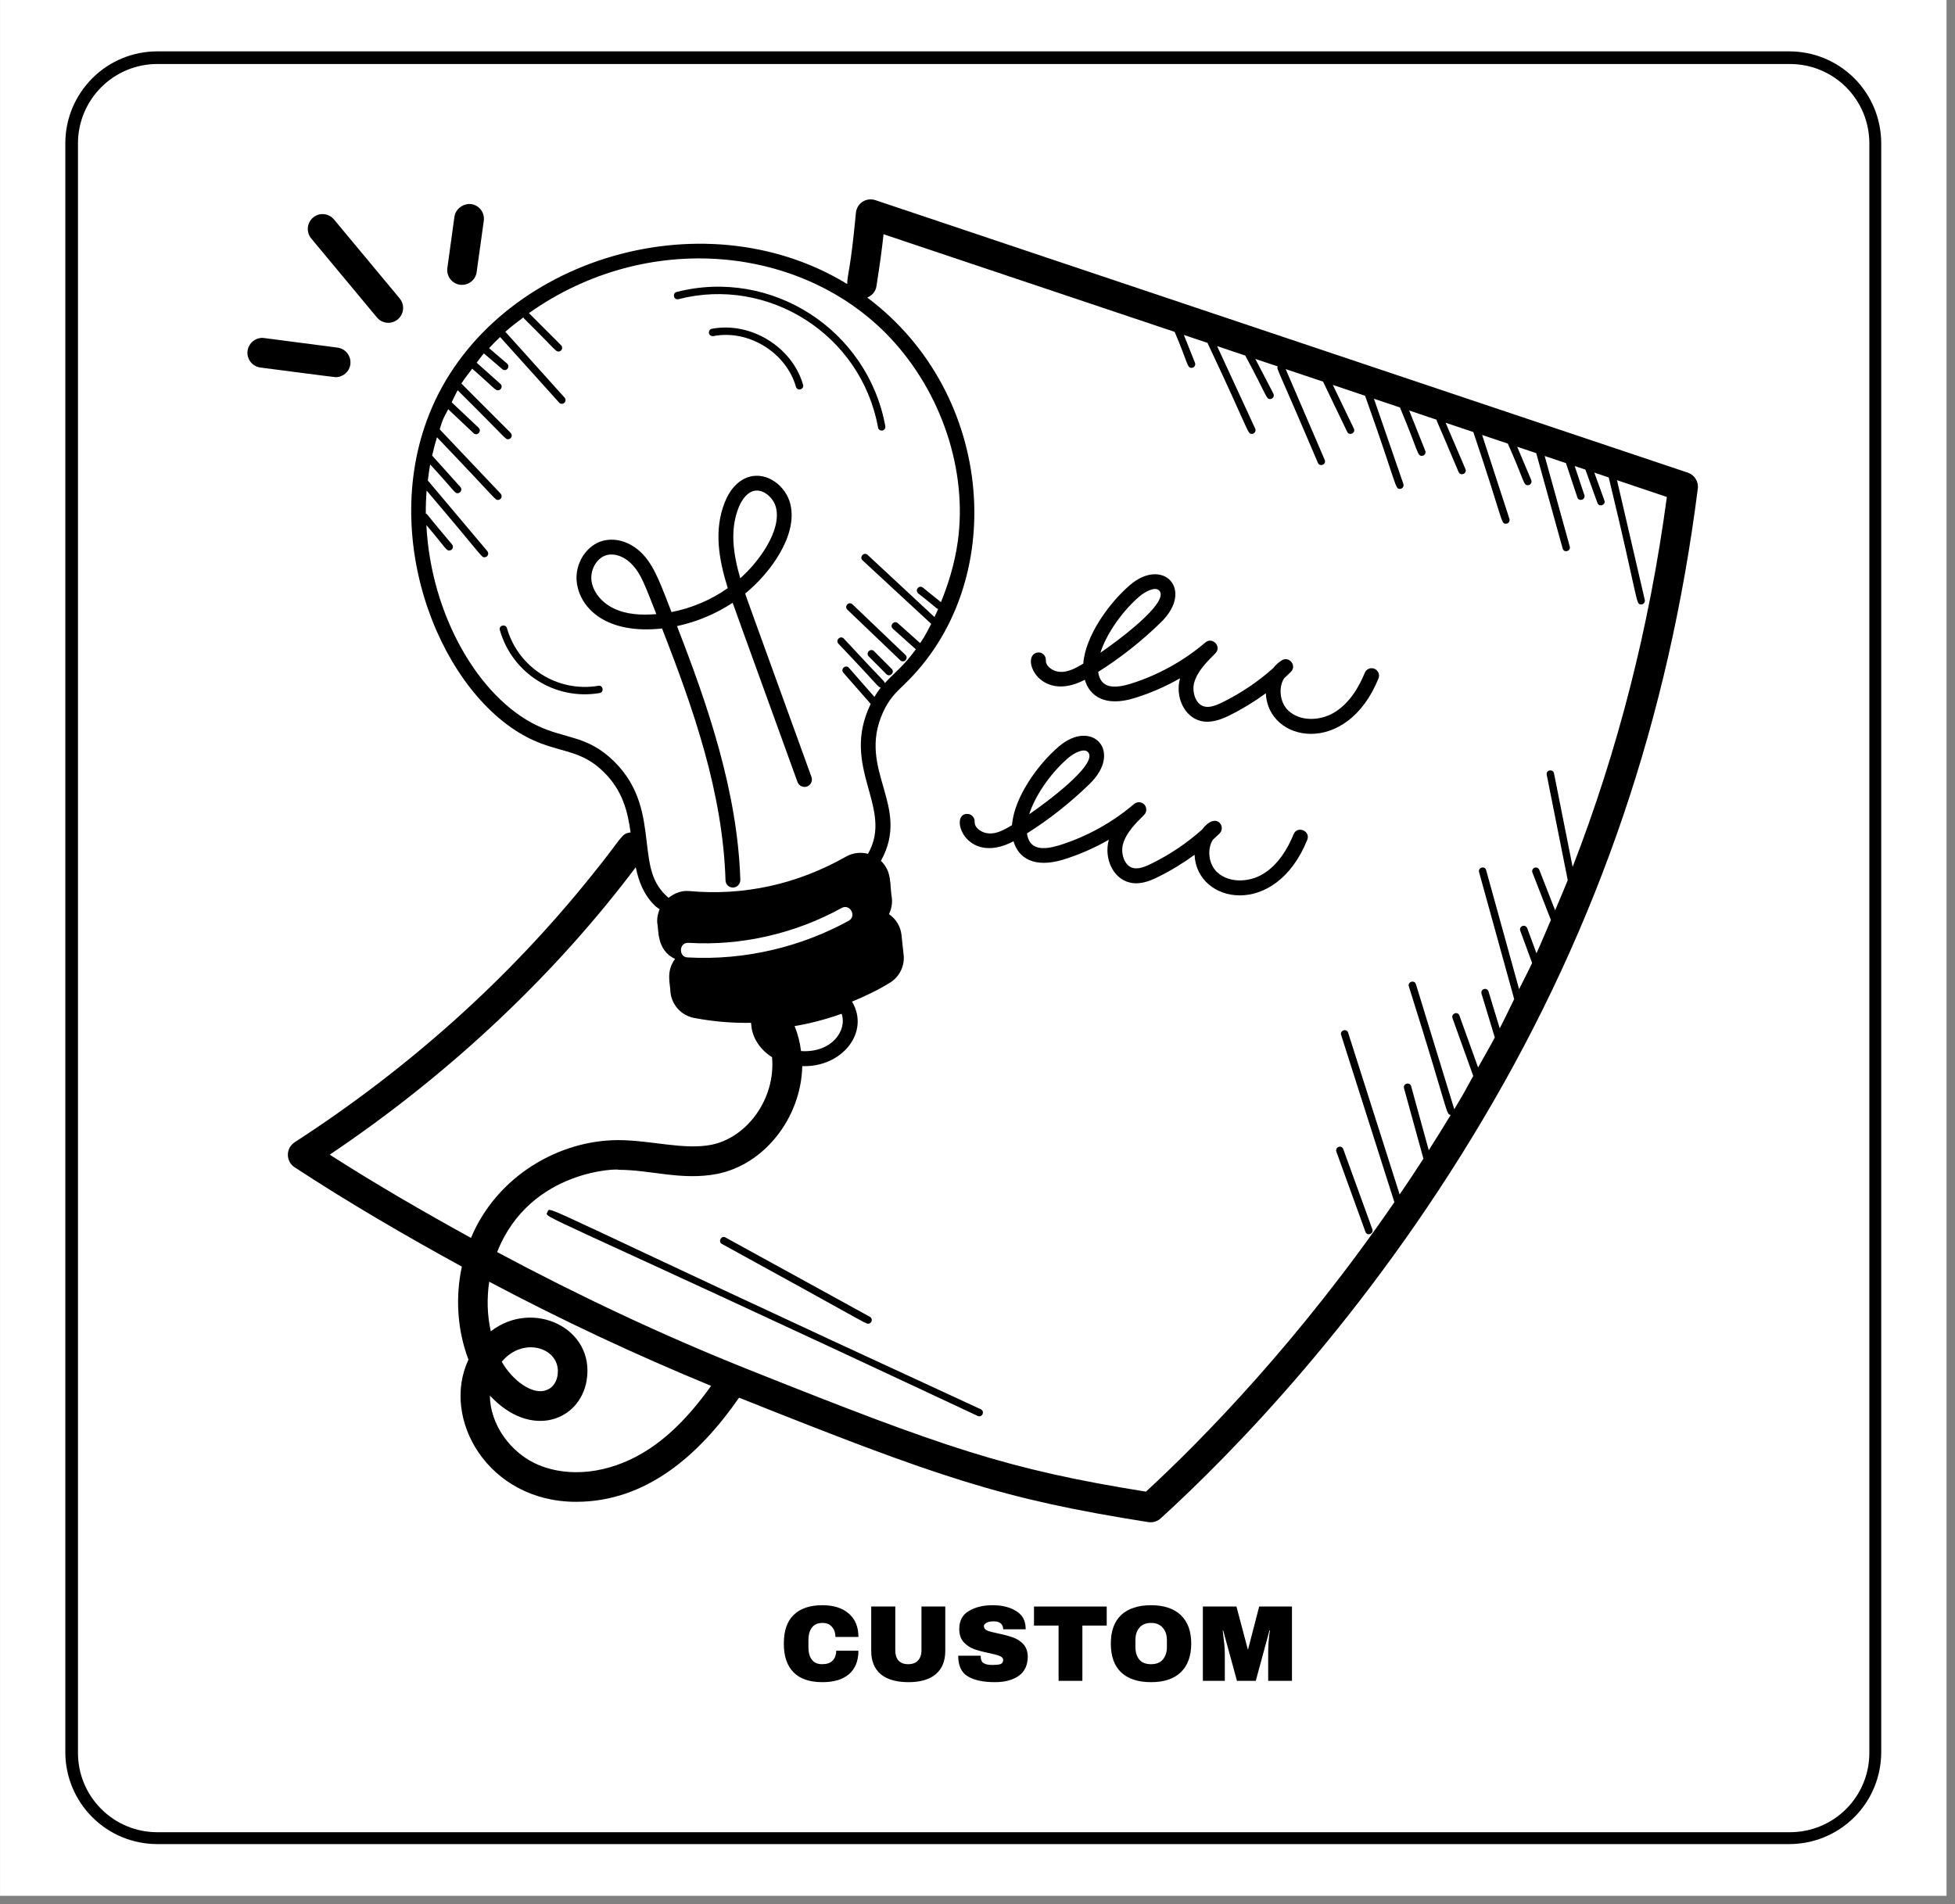 <svg version="1.0" preserveAspectRatio="xMidYMid meet" height="150" viewBox="0 0 115.5 112.5" zoomAndPan="magnify" width="154" xmlns:xlink="http://www.w3.org/1999/xlink" xmlns="http://www.w3.org/2000/svg"><rect x="0" y="0" width="115.5" height="112.5" fill="#808080" stroke="none"/><defs><g></g><clipPath id="6c42d0978c"><path clip-rule="nonzero" d="M 0.008 0 L 114.996 0 L 114.996 112.004 L 0.008 112.004 Z M 0.008 0"></path></clipPath><clipPath id="18dd7e5820"><path clip-rule="nonzero" d="M 3.855 3.035 L 111.445 3.035 L 111.445 108.969 L 3.855 108.969 Z M 3.855 3.035"></path></clipPath><clipPath id="2699e6ef76"><path clip-rule="nonzero" d="M 9.285 3.035 L 105.715 3.035 C 107.156 3.035 108.535 3.605 109.555 4.625 C 110.574 5.645 111.145 7.023 111.145 8.465 L 111.145 103.539 C 111.145 104.977 110.574 106.359 109.555 107.379 C 108.535 108.395 107.156 108.969 105.715 108.969 L 9.285 108.969 C 7.848 108.969 6.465 108.395 5.445 107.379 C 4.43 106.359 3.855 104.977 3.855 103.539 L 3.855 8.465 C 3.855 7.023 4.43 5.645 5.445 4.625 C 6.465 3.605 7.848 3.035 9.285 3.035 Z M 9.285 3.035"></path></clipPath><clipPath id="d9a34b49f5"><path clip-rule="nonzero" d="M 3.859 3.035 L 111.379 3.035 L 111.379 109 L 3.859 109 Z M 3.859 3.035"></path></clipPath><clipPath id="4b20301128"><path clip-rule="nonzero" d="M 9.289 3.035 L 105.711 3.035 C 107.152 3.035 108.531 3.605 109.551 4.625 C 110.57 5.645 111.141 7.023 111.141 8.465 L 111.141 103.527 C 111.141 104.969 110.57 106.352 109.551 107.367 C 108.531 108.387 107.152 108.957 105.711 108.957 L 9.289 108.957 C 7.852 108.957 6.469 108.387 5.453 107.367 C 4.434 106.352 3.859 104.969 3.859 103.527 L 3.859 8.465 C 3.859 7.023 4.434 5.645 5.453 4.625 C 6.469 3.605 7.852 3.035 9.289 3.035 Z M 9.289 3.035"></path></clipPath><clipPath id="6b738ad9e7"><path clip-rule="nonzero" d="M 14.617 19 L 21 19 L 21 23 L 14.617 23 Z M 14.617 19"></path></clipPath><clipPath id="41ccf32347"><path clip-rule="nonzero" d="M 17 11.199 L 100.484 11.199 L 100.484 90 L 17 90 Z M 17 11.199"></path></clipPath></defs><g clip-path="url(#6c42d0978c)"><path fill-rule="nonzero" fill-opacity="1" d="M 0.008 0 L 114.996 0 L 114.996 112.004 L 0.008 112.004 Z M 0.008 0" fill="#ffffff"></path><path fill-rule="nonzero" fill-opacity="1" d="M 0.008 0 L 114.996 0 L 114.996 112.004 L 0.008 112.004 Z M 0.008 0" fill="#ffffff"></path></g><g clip-path="url(#18dd7e5820)"><g clip-path="url(#2699e6ef76)"><path fill-rule="nonzero" fill-opacity="1" d="M 3.855 3.035 L 111.031 3.035 L 111.031 108.969 L 3.855 108.969 Z M 3.855 3.035" fill="#ffffff"></path></g></g><g clip-path="url(#d9a34b49f5)"><g clip-path="url(#4b20301128)"><path stroke-miterlimit="4" stroke-opacity="1" stroke-width="2" stroke="#000000" d="M 7.27 0 L 136.403 0 C 138.334 0 140.181 0.764 141.546 2.13 C 142.911 3.495 143.675 5.342 143.675 7.272 L 143.675 134.586 C 143.675 136.516 142.911 138.368 141.546 139.728 C 140.181 141.094 138.334 141.857 136.403 141.857 L 7.27 141.857 C 5.344 141.857 3.492 141.094 2.132 139.728 C 0.767 138.368 -0.002 136.516 -0.002 134.586 L -0.002 7.272 C -0.002 5.342 0.767 3.495 2.132 2.13 C 3.492 0.764 5.344 0 7.27 0 Z M 7.27 0" stroke-linejoin="miter" fill="none" transform="matrix(0.747, 0, 0, 0.747, 3.861, 3.035)" stroke-linecap="butt"></path></g></g><g fill-opacity="1" fill="#000000"><g transform="translate(46.027, 99.312)"><g><path d="M 2.562 -4.469 C 3.219 -4.469 3.734 -4.305 4.109 -3.984 C 4.492 -3.66 4.688 -3.195 4.688 -2.594 L 3.328 -2.594 C 3.328 -2.844 3.258 -3.039 3.125 -3.188 C 3 -3.344 2.812 -3.422 2.562 -3.422 C 2.281 -3.422 2.07 -3.328 1.938 -3.141 C 1.801 -2.961 1.734 -2.719 1.734 -2.406 L 1.734 -2 C 1.734 -1.676 1.801 -1.426 1.938 -1.25 C 2.07 -1.07 2.273 -0.984 2.547 -0.984 C 2.816 -0.984 3.02 -1.051 3.156 -1.188 C 3.301 -1.332 3.375 -1.531 3.375 -1.781 L 4.688 -1.781 C 4.688 -1.176 4.5 -0.711 4.125 -0.391 C 3.758 -0.078 3.238 0.078 2.562 0.078 C 1.812 0.078 1.242 -0.113 0.859 -0.5 C 0.473 -0.883 0.281 -1.453 0.281 -2.203 C 0.281 -2.953 0.473 -3.516 0.859 -3.891 C 1.242 -4.273 1.812 -4.469 2.562 -4.469 Z M 2.562 -4.469"></path></g></g></g><g fill-opacity="1" fill="#000000"><g transform="translate(51.002, 99.312)"><g><path d="M 4.844 -1.766 C 4.844 -1.172 4.656 -0.711 4.281 -0.391 C 3.906 -0.078 3.367 0.078 2.672 0.078 C 1.961 0.078 1.414 -0.078 1.031 -0.391 C 0.656 -0.711 0.469 -1.172 0.469 -1.766 L 0.469 -4.391 L 1.891 -4.391 L 1.891 -1.797 C 1.891 -1.547 1.953 -1.348 2.078 -1.203 C 2.211 -1.055 2.406 -0.984 2.656 -0.984 C 2.906 -0.984 3.098 -1.055 3.234 -1.203 C 3.367 -1.348 3.438 -1.547 3.438 -1.797 L 3.438 -4.391 L 4.844 -4.391 Z M 4.844 -1.766"></path></g></g></g><g fill-opacity="1" fill="#000000"><g transform="translate(56.329, 99.312)"><g><path d="M 2.312 -4.469 C 2.875 -4.469 3.336 -4.352 3.703 -4.125 C 4.066 -3.906 4.254 -3.57 4.266 -3.125 L 4.266 -3.047 L 2.938 -3.047 L 2.938 -3.062 C 2.938 -3.195 2.891 -3.305 2.797 -3.391 C 2.703 -3.473 2.562 -3.516 2.375 -3.516 C 2.188 -3.516 2.039 -3.484 1.938 -3.422 C 1.844 -3.367 1.797 -3.305 1.797 -3.234 C 1.797 -3.117 1.863 -3.031 2 -2.969 C 2.133 -2.914 2.352 -2.859 2.656 -2.797 C 3.008 -2.723 3.297 -2.645 3.516 -2.562 C 3.742 -2.488 3.941 -2.363 4.109 -2.188 C 4.285 -2.008 4.379 -1.766 4.391 -1.453 C 4.391 -0.93 4.211 -0.547 3.859 -0.297 C 3.504 -0.047 3.035 0.078 2.453 0.078 C 1.766 0.078 1.227 -0.035 0.844 -0.266 C 0.469 -0.492 0.281 -0.898 0.281 -1.484 L 1.609 -1.484 C 1.609 -1.266 1.664 -1.117 1.781 -1.047 C 1.895 -0.973 2.07 -0.938 2.312 -0.938 C 2.5 -0.938 2.648 -0.953 2.766 -0.984 C 2.879 -1.023 2.938 -1.109 2.938 -1.234 C 2.938 -1.336 2.867 -1.414 2.734 -1.469 C 2.609 -1.52 2.398 -1.578 2.109 -1.641 C 1.754 -1.711 1.457 -1.789 1.219 -1.875 C 0.988 -1.957 0.785 -2.094 0.609 -2.281 C 0.43 -2.477 0.344 -2.738 0.344 -3.062 C 0.344 -3.551 0.531 -3.906 0.906 -4.125 C 1.281 -4.352 1.75 -4.469 2.312 -4.469 Z M 2.312 -4.469"></path></g></g></g><g fill-opacity="1" fill="#000000"><g transform="translate(60.946, 99.312)"><g><path d="M 3 -3.266 L 3 0 L 1.594 0 L 1.594 -3.266 L 0.141 -3.266 L 0.141 -4.391 L 4.438 -4.391 L 4.438 -3.266 Z M 3 -3.266"></path></g></g></g><g fill-opacity="1" fill="#000000"><g transform="translate(65.346, 99.312)"><g><path d="M 2.656 -4.469 C 3.414 -4.469 4 -4.273 4.406 -3.891 C 4.82 -3.504 5.031 -2.941 5.031 -2.203 C 5.031 -1.461 4.82 -0.895 4.406 -0.5 C 4 -0.113 3.414 0.078 2.656 0.078 C 1.895 0.078 1.305 -0.113 0.891 -0.5 C 0.484 -0.883 0.281 -1.453 0.281 -2.203 C 0.281 -2.941 0.484 -3.504 0.891 -3.891 C 1.305 -4.273 1.895 -4.469 2.656 -4.469 Z M 2.656 -3.422 C 2.352 -3.422 2.125 -3.328 1.969 -3.141 C 1.812 -2.961 1.734 -2.719 1.734 -2.406 L 1.734 -2 C 1.734 -1.688 1.812 -1.438 1.969 -1.25 C 2.125 -1.07 2.352 -0.984 2.656 -0.984 C 2.957 -0.984 3.188 -1.07 3.344 -1.25 C 3.508 -1.438 3.594 -1.688 3.594 -2 L 3.594 -2.406 C 3.594 -2.719 3.508 -2.961 3.344 -3.141 C 3.188 -3.328 2.957 -3.422 2.656 -3.422 Z M 2.656 -3.422"></path></g></g></g><g fill-opacity="1" fill="#000000"><g transform="translate(70.673, 99.312)"><g><path d="M 4.25 0 L 4.25 -1.578 C 4.25 -1.773 4.254 -1.977 4.266 -2.188 C 4.285 -2.395 4.301 -2.566 4.312 -2.703 C 4.332 -2.848 4.348 -2.941 4.359 -2.984 L 4.328 -2.984 L 3.516 0 L 2.406 0 L 1.594 -2.969 L 1.562 -2.969 C 1.57 -2.938 1.582 -2.848 1.594 -2.703 C 1.613 -2.566 1.633 -2.395 1.656 -2.188 C 1.676 -1.977 1.688 -1.773 1.688 -1.578 L 1.688 0 L 0.391 0 L 0.391 -4.391 L 2.375 -4.391 L 3.047 -1.859 L 3.062 -1.859 L 3.719 -4.391 L 5.656 -4.391 L 5.656 0 Z M 4.25 0"></path></g></g></g><g clip-path="url(#6b738ad9e7)"><path fill-rule="nonzero" fill-opacity="1" d="M 15.379 21.715 C 15.477 21.727 19.734 22.285 19.832 22.285 C 20.266 22.285 20.641 21.965 20.699 21.523 C 20.758 21.043 20.422 20.602 19.941 20.539 L 15.605 19.973 C 15.141 19.906 14.688 20.25 14.625 20.73 C 14.562 21.211 14.902 21.648 15.379 21.715 Z M 15.379 21.715" fill="#000000"></path></g><path fill-rule="nonzero" fill-opacity="1" d="M 22.27 18.758 C 22.578 19.129 23.129 19.18 23.504 18.867 C 23.871 18.559 23.922 18.008 23.613 17.633 L 19.73 12.965 C 19.418 12.594 18.867 12.543 18.5 12.852 C 18.129 13.164 18.078 13.715 18.387 14.09 Z M 22.27 18.758" fill="#000000"></path><path fill-rule="nonzero" fill-opacity="1" d="M 26.848 12.805 L 26.43 15.832 C 26.363 16.312 26.695 16.758 27.176 16.824 C 27.684 16.887 28.098 16.531 28.16 16.074 L 28.582 13.047 C 28.648 12.566 28.316 12.125 27.836 12.059 C 27.391 12.008 26.918 12.324 26.848 12.805 Z M 26.848 12.805" fill="#000000"></path><g clip-path="url(#41ccf32347)"><path fill-rule="nonzero" fill-opacity="1" d="M 99.715 27.926 L 51.711 11.824 C 51.168 11.648 50.617 12.016 50.566 12.578 C 50.246 16.02 50.059 16.168 50.051 16.781 C 41.383 11.484 28.926 15.453 25.348 24.496 C 22.352 32.062 26.18 41.168 31.344 43.66 C 33.098 44.504 34.289 44.258 35.66 45.605 C 36.789 46.715 37.086 47.953 37.254 49.184 C 36.684 49.25 36.824 49.426 34.949 51.734 C 30.086 57.801 24.184 63.102 17.406 67.492 C 16.871 67.844 16.879 68.621 17.402 68.965 C 20.598 71.059 23.914 72.992 27.285 74.836 C 26.895 76.656 27.016 78.594 27.676 80.332 C 26.039 83.82 28.824 88.734 34.035 88.734 C 38.176 88.734 41.305 85.977 43.664 82.582 C 55.527 87.316 59.223 88.574 67.848 89.934 C 68.117 89.973 68.379 89.887 68.57 89.715 C 72.695 85.957 80.652 77.895 87.637 66.09 C 94.434 54.625 98.578 42.449 100.305 28.871 C 100.359 28.453 100.109 28.059 99.715 27.926 Z M 31.723 42.867 C 28.254 41.195 25.453 36.301 25.191 31.027 C 26.359 32.395 26.352 32.527 26.539 32.527 C 26.723 32.527 26.828 32.309 26.707 32.168 C 24.93 30.066 25.332 30.453 25.156 30.344 C 25.152 29.895 25.168 29.441 25.207 28.988 C 28.594 32.965 28.426 32.926 28.625 32.926 C 28.812 32.926 28.91 32.707 28.793 32.566 L 25.277 28.391 C 25.316 28.074 25.355 27.758 25.414 27.441 C 26.91 29.066 26.852 29.141 27.035 29.141 C 27.223 29.141 27.324 28.918 27.199 28.773 L 25.531 26.918 C 25.613 26.555 25.707 26.195 25.816 25.836 C 29.414 29.594 29.238 29.539 29.418 29.539 C 29.609 29.539 29.707 29.309 29.578 29.168 L 25.977 25.367 C 26.039 25.184 26.086 25 26.16 24.82 C 26.25 24.586 26.379 24.398 26.48 24.18 L 27.977 25.594 C 28.191 25.793 28.484 25.473 28.277 25.273 L 26.684 23.77 C 26.805 23.535 26.91 23.285 27.039 23.059 C 29.965 25.957 29.84 25.953 30.016 25.953 C 30.207 25.953 30.309 25.715 30.168 25.574 L 27.258 22.66 C 27.457 22.344 27.684 22.074 27.898 21.785 C 29.164 22.883 29.242 23.062 29.418 23.062 C 29.617 23.062 29.715 22.812 29.562 22.68 L 28.16 21.43 C 28.305 21.246 28.438 21.051 28.586 20.879 L 29.676 21.812 C 29.715 21.848 29.766 21.867 29.816 21.867 C 30.016 21.867 30.113 21.613 29.957 21.48 L 28.895 20.57 C 29.109 20.34 29.324 20.121 29.547 19.914 L 33.031 23.785 C 33.074 23.836 33.133 23.859 33.191 23.859 C 33.246 23.859 33.297 23.84 33.34 23.801 C 33.43 23.723 33.434 23.582 33.355 23.492 L 29.855 19.602 C 30.207 19.285 30.566 19.02 30.926 18.75 C 30.938 18.77 30.934 18.797 30.953 18.812 C 32.82 20.656 32.816 20.77 32.992 20.77 C 33.188 20.77 33.285 20.535 33.148 20.398 C 32.973 20.223 31.074 18.324 31.25 18.5 C 38.246 13.543 47.453 14.488 52.605 19.973 C 55.641 23.211 57.164 27.816 56.586 31.992 C 56.398 33.355 55.992 34.594 55.59 35.578 L 54.523 34.719 C 54.289 34.535 54.027 34.883 54.25 35.062 C 55.629 36.148 55.25 35.91 55.426 35.98 C 55.352 36.156 55.277 36.305 55.207 36.457 L 51.258 32.785 C 51.043 32.59 50.746 32.914 50.961 33.109 C 51.141 33.277 55.27 37.098 55.016 36.859 C 54.586 37.711 54.477 37.82 54.359 37.996 L 53.043 36.82 C 52.82 36.629 52.535 36.957 52.75 37.148 L 54.09 38.348 C 54.098 38.352 54.105 38.348 54.113 38.355 C 53.371 39.379 52.914 39.668 52.27 40.367 C 52.219 40.191 52.469 40.559 49.852 37.73 C 49.648 37.523 49.336 37.824 49.535 38.035 C 52.09 40.719 51.859 40.59 52.035 40.625 C 51.906 40.789 51.781 40.973 51.66 41.176 L 50.152 39.457 C 49.965 39.242 49.633 39.527 49.824 39.746 L 51.441 41.59 C 49.602 45.363 52.84 47.711 51.281 50.445 C 50.852 50.336 50.391 50.383 49.988 50.609 C 47.066 52.27 43.895 52.938 40.727 52.648 C 40.27 52.605 39.848 52.77 39.5 53.047 C 38.496 52.207 38.375 51.164 38.207 49.75 C 38.027 48.23 37.828 46.508 36.27 44.977 C 34.703 43.438 33.387 43.668 31.723 42.867 Z M 49.723 59.898 C 50.066 60.91 49.113 62.219 47.324 62.102 C 47.262 61.586 47.137 61.098 46.945 60.625 C 47.656 60.512 48.688 60.27 49.723 59.898 Z M 50.129 54.41 C 47.355 55.93 44.035 56.758 40.641 56.57 C 40.078 56.57 40.094 55.672 40.676 55.707 C 43.809 55.898 46.996 55.152 49.715 53.652 C 50.199 53.367 50.648 54.129 50.129 54.41 Z M 19.48 68.223 C 26.766 63.328 32.922 57.41 37.559 51.242 C 37.734 52.074 38.027 52.875 38.715 53.535 C 38.789 53.605 38.891 53.656 38.969 53.723 C 38.863 53.98 38.805 54.258 38.832 54.551 C 38.922 54.871 38.766 56.148 39.883 56.656 C 39.316 57.414 39.613 58.168 39.609 58.625 C 39.695 59.387 40.246 59.992 41.004 60.145 C 42.328 60.391 43.336 60.445 44.367 60.434 C 44.371 60.457 44.375 60.477 44.379 60.504 C 44.426 61.312 44.902 62.012 45.613 62.465 C 45.832 64.965 44.094 67.238 42.016 67.641 C 40.391 67.957 38.422 67.363 36.531 67.363 C 36.531 67.363 36.527 67.363 36.523 67.363 C 33.023 67.367 29.355 69.488 27.824 73.141 C 24.988 71.578 22.191 69.961 19.48 68.223 Z M 37.945 85.863 C 35.938 87.047 33.66 87.312 31.848 86.57 C 30.141 85.871 28.941 84.117 28.945 82.457 C 31.355 85.055 34.27 83.957 34.66 81.551 C 35.168 78.465 31.473 76.734 28.996 78.66 C 28.781 77.703 28.758 76.703 28.902 75.73 C 33.16 77.988 37.539 80.043 42.012 81.883 C 40.703 83.711 39.395 85.012 37.945 85.863 Z M 29.645 80.457 C 30.922 78.906 33.199 79.648 32.938 81.27 C 32.883 81.605 32.719 81.879 32.488 82.031 C 31.547 82.637 30.195 81.461 29.645 80.457 Z M 92.91 51.223 L 91.809 45.691 C 91.75 45.414 91.324 45.488 91.379 45.777 L 92.621 52.004 C 92.383 52.602 92.125 53.191 91.875 53.785 L 90.941 51.395 C 90.895 51.281 90.77 51.227 90.656 51.27 C 90.547 51.312 90.488 51.441 90.535 51.555 L 91.625 54.355 C 91.344 55.012 91.07 55.676 90.773 56.324 L 90.227 54.84 C 90.184 54.727 90.055 54.672 89.945 54.711 C 89.832 54.75 89.773 54.879 89.816 54.992 L 90.516 56.898 C 90.273 57.418 90 57.93 89.746 58.445 L 87.801 51.414 C 87.723 51.125 87.305 51.262 87.383 51.531 L 89.457 59.031 C 89.172 59.605 88.902 60.188 88.602 60.758 L 87.941 58.582 C 87.91 58.469 87.789 58.402 87.672 58.438 C 87.555 58.473 87.492 58.594 87.527 58.711 L 88.312 61.301 C 87.996 61.895 87.652 62.48 87.324 63.07 L 86.223 60.008 C 86.125 59.723 85.719 59.891 85.812 60.156 L 87.039 63.574 C 86.297 64.883 86.879 63.926 85.918 65.539 L 83.652 58.152 C 83.57 57.875 83.148 58.004 83.234 58.281 C 85.637 65.895 85.414 65.832 85.707 65.875 C 85.277 66.59 84.844 67.273 84.41 67.961 L 83.371 64.184 C 83.293 63.895 82.871 64.023 82.949 64.301 L 84.094 68.457 C 84.094 68.461 84.094 68.461 84.094 68.461 C 83.629 69.184 83.164 69.883 82.691 70.574 L 79.648 61.02 C 79.566 60.746 79.145 60.871 79.234 61.152 L 82.379 71.031 C 76.762 79.207 71.074 85.027 67.703 88.133 C 59.508 86.82 55.805 85.543 44.148 80.891 C 39.086 78.871 34.16 76.539 29.371 73.98 C 31.332 68.992 36.785 69.047 36.531 69.117 C 38.449 69.117 40.273 69.762 42.348 69.363 C 45.121 68.828 47.324 66.086 47.398 62.992 C 49.754 63.074 51.414 60.98 50.336 59.18 C 51.109 58.863 51.871 58.5 52.59 58.055 C 53.141 57.711 53.469 57.055 53.383 56.398 L 53.262 55.258 C 53.211 54.758 52.953 54.309 52.52 54.012 C 52.66 53.719 52.727 53.391 52.691 53.062 C 52.551 52.297 52.73 51.52 52.043 50.863 C 53.855 47.605 50.613 45.531 52.164 42.094 C 52.52 41.309 52.91 40.934 53.406 40.457 C 59.621 34.52 58.844 23.277 51.238 17.582 C 51.508 17.469 51.727 17.238 51.777 16.926 C 52 15.5 52.105 14.719 52.199 13.84 L 69.398 19.609 C 70.207 21.5 70.125 21.734 70.395 21.734 C 70.555 21.734 70.652 21.574 70.598 21.434 L 69.941 19.789 L 71.336 20.258 C 73.863 25.609 73.691 25.637 73.957 25.637 C 74.113 25.637 74.223 25.469 74.156 25.324 L 71.906 20.449 L 73.57 21.008 C 74.875 23.426 74.793 23.578 75.035 23.578 C 75.195 23.578 75.309 23.406 75.23 23.254 L 74.164 21.207 L 75.484 21.648 C 75.414 21.824 75.41 21.578 77.859 27.344 C 77.977 27.609 78.379 27.438 78.262 27.168 L 75.957 21.809 L 78.164 22.547 L 79.59 25.512 C 79.719 25.773 80.109 25.582 79.984 25.32 L 78.742 22.742 L 80.648 23.383 C 82.57 28.766 82.406 28.887 82.703 28.887 C 82.855 28.887 82.957 28.734 82.91 28.594 L 81.172 23.559 L 82.707 24.074 C 83.82 26.719 83.723 26.934 84 26.934 C 84.16 26.934 84.258 26.773 84.203 26.633 L 83.254 24.254 L 84.879 24.801 C 84.902 24.977 84.637 24.238 86.172 27.887 C 86.289 28.152 86.688 27.984 86.578 27.715 L 85.406 24.977 L 87.043 25.527 C 88.824 30.797 88.66 30.945 88.965 30.945 C 89.121 30.945 89.219 30.793 89.176 30.656 L 87.562 25.699 L 89.082 26.211 C 90.086 28.465 89.992 28.668 90.262 28.668 C 90.422 28.668 90.523 28.508 90.465 28.363 L 89.633 26.395 L 90.758 26.773 L 92.32 32.406 C 92.395 32.691 92.816 32.566 92.742 32.293 L 91.258 26.941 L 92.516 27.363 L 93.188 29.387 C 93.273 29.664 93.695 29.52 93.602 29.25 L 93.031 27.535 L 93.664 27.746 L 94.375 29.715 C 94.477 29.988 94.883 29.84 94.785 29.566 L 94.191 27.922 L 95.043 28.211 C 96.848 35.66 96.621 35.711 96.957 35.711 C 96.973 35.711 96.988 35.711 97.008 35.707 C 97.125 35.68 97.199 35.562 97.172 35.441 L 95.531 28.371 L 98.477 29.363 C 97.441 37.066 95.59 44.305 92.91 51.223 Z M 92.91 51.223" fill="#000000"></path></g><path fill-rule="nonzero" fill-opacity="1" d="M 39.113 37.133 C 40.977 41.91 42.703 46.84 42.863 52.016 C 42.871 52.254 43.062 52.441 43.301 52.441 C 43.305 52.441 43.309 52.441 43.312 52.441 C 43.555 52.43 43.742 52.23 43.738 51.988 C 43.574 46.762 41.805 41.645 39.996 36.992 C 41.172 36.742 42.297 36.266 43.285 35.613 C 43.426 36.027 43.57 36.41 47.117 46.207 C 47.199 46.434 47.457 46.551 47.68 46.469 C 47.906 46.387 48.023 46.133 47.941 45.906 C 44.043 35.141 44.176 35.52 44.023 35.07 C 45.496 33.875 47.152 31.629 46.691 29.777 C 46.43 28.715 45.328 27.867 44.266 28.172 C 43.645 28.352 43.125 28.891 42.812 29.695 C 42.176 31.316 42.453 33.008 42.996 34.75 C 42.016 35.441 40.871 35.93 39.672 36.164 C 39.117 34.758 38.723 33.562 38.027 32.801 C 37.363 32.066 36.457 31.746 35.645 31.945 C 34.641 32.199 33.934 33.312 34.078 34.426 C 34.285 35.992 35.875 37.492 39.113 37.133 Z M 43.625 30.02 C 43.75 29.703 44.027 29.152 44.508 29.012 C 45.074 28.852 45.699 29.402 45.844 29.988 C 46.184 31.363 44.812 33.215 43.734 34.168 C 43.309 32.703 43.125 31.297 43.625 30.02 Z M 36.219 35.93 C 35.52 35.578 35.031 34.961 34.945 34.312 C 34.859 33.637 35.277 32.941 35.859 32.793 C 36.414 32.664 36.996 32.965 37.379 33.391 C 37.863 33.918 38.086 34.523 38.777 36.285 C 37.902 36.352 37.016 36.324 36.219 35.93 Z M 36.219 35.93" fill="#000000"></path><path fill-rule="nonzero" fill-opacity="1" d="M 51.637 38.473 C 51.43 38.27 51.121 38.578 51.324 38.785 L 52.367 39.832 C 52.574 40.039 52.887 39.727 52.68 39.52 Z M 51.637 38.473" fill="#000000"></path><path fill-rule="nonzero" fill-opacity="1" d="M 50.062 36.023 L 53.191 39.016 C 53.41 39.211 53.699 38.895 53.492 38.695 L 50.363 35.707 C 50.148 35.508 49.855 35.824 50.062 36.023 Z M 50.062 36.023" fill="#000000"></path><path fill-rule="nonzero" fill-opacity="1" d="M 35.348 40.52 C 32.953 40.926 30.621 39.457 29.949 37.113 C 29.871 36.84 29.449 36.953 29.531 37.23 C 30.258 39.785 32.797 41.395 35.422 40.949 C 35.711 40.902 35.629 40.461 35.348 40.52 Z M 35.348 40.52" fill="#000000"></path><path fill-rule="nonzero" fill-opacity="1" d="M 40.086 17.676 C 45.379 16.312 50.871 19.75 51.875 25.262 C 51.891 25.367 51.984 25.441 52.09 25.441 C 52.102 25.441 52.113 25.441 52.129 25.438 C 52.246 25.418 52.324 25.305 52.305 25.184 C 51.266 19.488 45.594 15.816 39.977 17.25 C 39.703 17.32 39.797 17.75 40.086 17.676 Z M 40.086 17.676" fill="#000000"></path><path fill-rule="nonzero" fill-opacity="1" d="M 78.953 68.047 L 80.668 72.781 C 80.766 73.055 81.176 72.902 81.078 72.629 L 79.359 67.895 C 79.258 67.621 78.855 67.773 78.953 68.047 Z M 78.953 68.047" fill="#000000"></path><path fill-rule="nonzero" fill-opacity="1" d="M 42.059 19.426 C 41.797 19.48 41.824 19.887 42.145 19.859 C 44.211 19.453 46.445 20.824 47.023 22.852 C 47.105 23.137 47.523 23.008 47.445 22.734 C 46.805 20.496 44.348 18.992 42.059 19.426 Z M 42.059 19.426" fill="#000000"></path><path fill-rule="nonzero" fill-opacity="1" d="M 32.348 71.609 C 32.164 72 31.27 71.234 57.762 83.66 C 58.031 83.781 58.199 83.387 57.945 83.266 C 31.305 70.992 32.527 71.223 32.348 71.609 Z M 32.348 71.609" fill="#000000"></path><path fill-rule="nonzero" fill-opacity="1" d="M 51.289 78.211 C 51.512 78.211 51.59 77.91 51.391 77.801 L 42.863 73.117 C 42.621 72.973 42.398 73.359 42.656 73.5 C 50.949 78.043 51.113 78.211 51.289 78.211 Z M 51.289 78.211" fill="#000000"></path><path fill-rule="nonzero" fill-opacity="1" d="M 81.199 39.512 C 80.977 39.422 80.719 39.527 80.629 39.754 C 80.312 40.539 79.73 41.59 78.758 42.137 C 77.988 42.57 76.84 42.656 76.121 41.992 C 75.594 41.504 75.523 40.598 75.867 40.074 C 76 39.953 76.133 39.828 76.258 39.703 C 76.633 39.344 76.172 38.742 75.727 39.016 C 75.531 39.137 75.359 39.293 75.219 39.477 C 74.324 40.277 73.324 40.949 72.246 41.484 C 71.871 41.668 71.48 41.828 71.148 41.742 C 70.629 41.617 70.41 40.875 70.551 40.34 C 70.734 39.668 71.301 39.102 71.801 38.605 C 72.199 38.211 71.633 37.598 71.211 37.961 C 69.922 39.059 68.391 39.906 66.773 40.406 C 65.832 40.691 65.012 40.684 64.879 39.699 C 66.211 38.859 67.461 37.871 68.59 36.766 C 70.582 34.824 68.703 32.891 66.754 34.57 C 65.504 35.645 64.117 37.586 64 39.211 C 63.574 39.465 63.094 39.734 62.609 39.695 C 62.23 39.68 61.766 39.375 61.789 39.012 C 61.801 38.77 61.617 38.562 61.379 38.547 C 60.184 38.574 61.301 41.625 64.09 40.164 C 64.371 41.137 65.293 41.781 67.027 41.246 C 67.961 40.957 68.867 40.562 69.719 40.074 C 69.715 40.09 69.711 40.102 69.707 40.113 C 69.434 41.137 69.93 42.344 70.941 42.598 C 71.539 42.742 72.133 42.516 72.633 42.273 C 73.391 41.895 74.109 41.457 74.785 40.961 C 74.906 43.871 79.559 44.742 81.441 40.082 C 81.531 39.859 81.422 39.605 81.199 39.512 Z M 67.324 35.234 C 67.613 34.988 68.23 34.629 68.484 34.891 C 69.164 35.594 65.805 38.027 65.012 38.566 C 65.312 37.602 66.168 36.23 67.324 35.234 Z M 67.324 35.234" fill="#000000"></path><path fill-rule="nonzero" fill-opacity="1" d="M 76.422 49.297 C 76.102 50.082 75.52 51.133 74.547 51.68 C 73.781 52.113 72.629 52.199 71.91 51.535 C 71.383 51.047 71.312 50.141 71.656 49.617 C 71.789 49.496 71.922 49.371 72.051 49.246 C 72.465 48.844 71.844 47.914 71.008 49.023 C 70.113 49.82 69.117 50.492 68.035 51.023 C 67.66 51.211 67.262 51.367 66.941 51.285 C 66.422 51.16 66.199 50.418 66.344 49.883 C 66.523 49.211 67.09 48.645 67.594 48.148 C 67.758 47.984 67.766 47.715 67.609 47.539 C 67.445 47.367 67.18 47.352 67 47.504 C 65.715 48.602 64.18 49.449 62.562 49.949 C 61.625 50.234 60.805 50.227 60.672 49.242 C 62.004 48.402 63.25 47.414 64.383 46.309 C 66.363 44.375 64.504 42.43 62.547 44.113 C 61.293 45.188 59.91 47.129 59.789 48.754 C 59.363 49.008 58.871 49.293 58.398 49.238 C 58.02 49.223 57.559 48.918 57.582 48.555 C 57.594 48.312 57.41 48.105 57.168 48.09 C 56.023 48.023 57.008 51.211 59.879 49.707 C 60.156 50.676 61.074 51.32 62.82 50.789 C 63.75 50.5 64.656 50.105 65.508 49.617 C 65.504 49.633 65.5 49.645 65.5 49.656 C 65.227 50.68 65.723 51.887 66.73 52.141 C 67.336 52.293 67.926 52.059 68.422 51.812 C 69.18 51.438 69.898 51 70.574 50.504 C 70.695 53.398 75.344 54.301 77.23 49.625 C 77.445 49.09 76.637 48.758 76.422 49.297 Z M 63.117 44.777 C 63.402 44.531 64.02 44.172 64.273 44.434 C 64.957 45.137 61.594 47.57 60.805 48.109 C 61.105 47.145 61.957 45.773 63.117 44.777 Z M 63.117 44.777" fill="#000000"></path></svg>